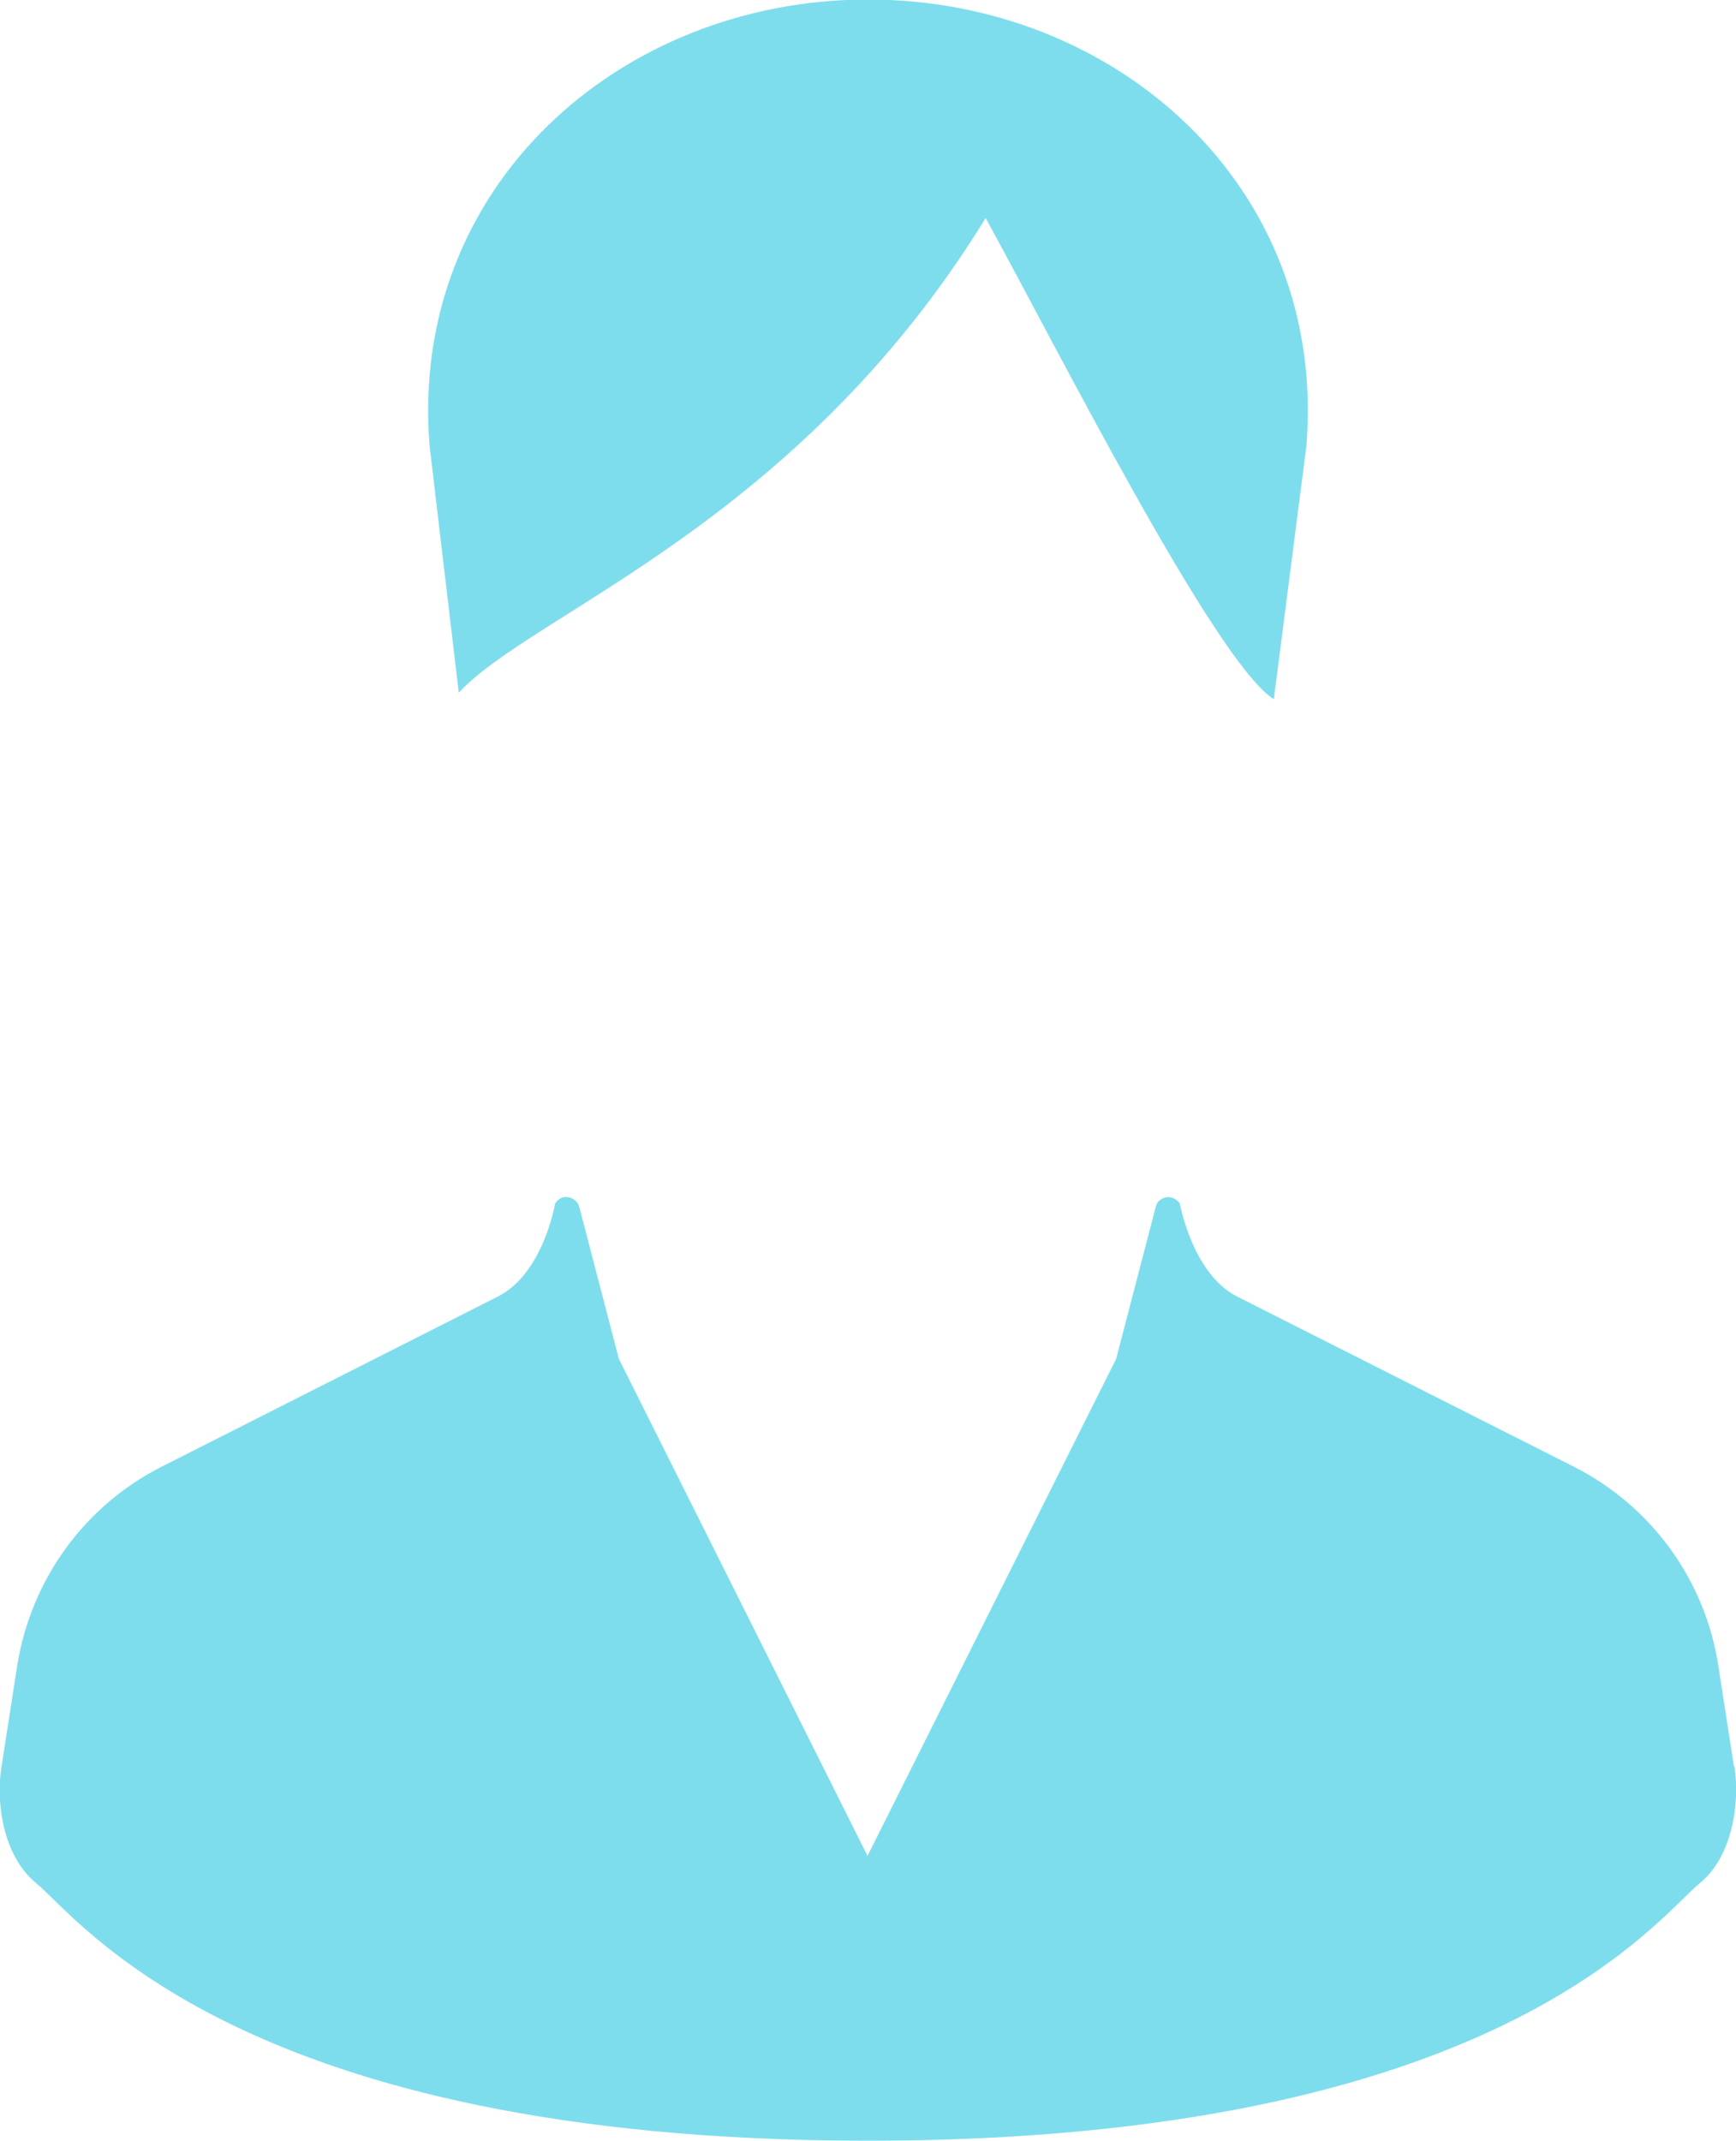 <?xml version="1.0" encoding="UTF-8"?>
<svg id="_レイヤー_2" data-name="レイヤー 2" xmlns="http://www.w3.org/2000/svg" viewBox="0 0 35.12 43.3">
  <defs>
    <style>
      .cls-1 {
        fill: #7eddec;
        stroke-width: 0px;
      }
    </style>
  </defs>
  <g id="_テキスト" data-name="テキスト">
    <g>
      <path class="cls-1" d="M35.08,35.73l-.32-2.06c-.27-1.73-1.36-3.22-2.92-4.01l-6.81-3.44c-.91-.46-1.16-1.88-1.16-1.88-.06-.09-.16-.14-.27-.13-.11.02-.2.09-.22.2l-.8,3.07-5.03,10.05-5.03-10.05-.8-3.07c-.03-.11-.12-.18-.22-.2-.11-.02-.21.03-.27.13,0,0-.24,1.42-1.16,1.88l-6.8,3.44c-1.56.79-2.64,2.28-2.92,4.01l-.32,2.06c-.12.74.04,1.81.7,2.35.88.72,4.13,5.21,16.83,5.21s15.95-4.49,16.83-5.21c.66-.54.81-1.62.7-2.35Z"/>
      <path class="cls-1" d="M9.28,14.01c1.49-1.62,6.84-3.39,10.66-9.6,1.41,2.56,4.65,8.99,5.83,9.73l.66-5.13c.42-5.24-3.85-9.02-8.87-9.02s-9.29,3.79-8.87,9.02l.59,4.99Z"/>
    </g>
  </g>
</svg>